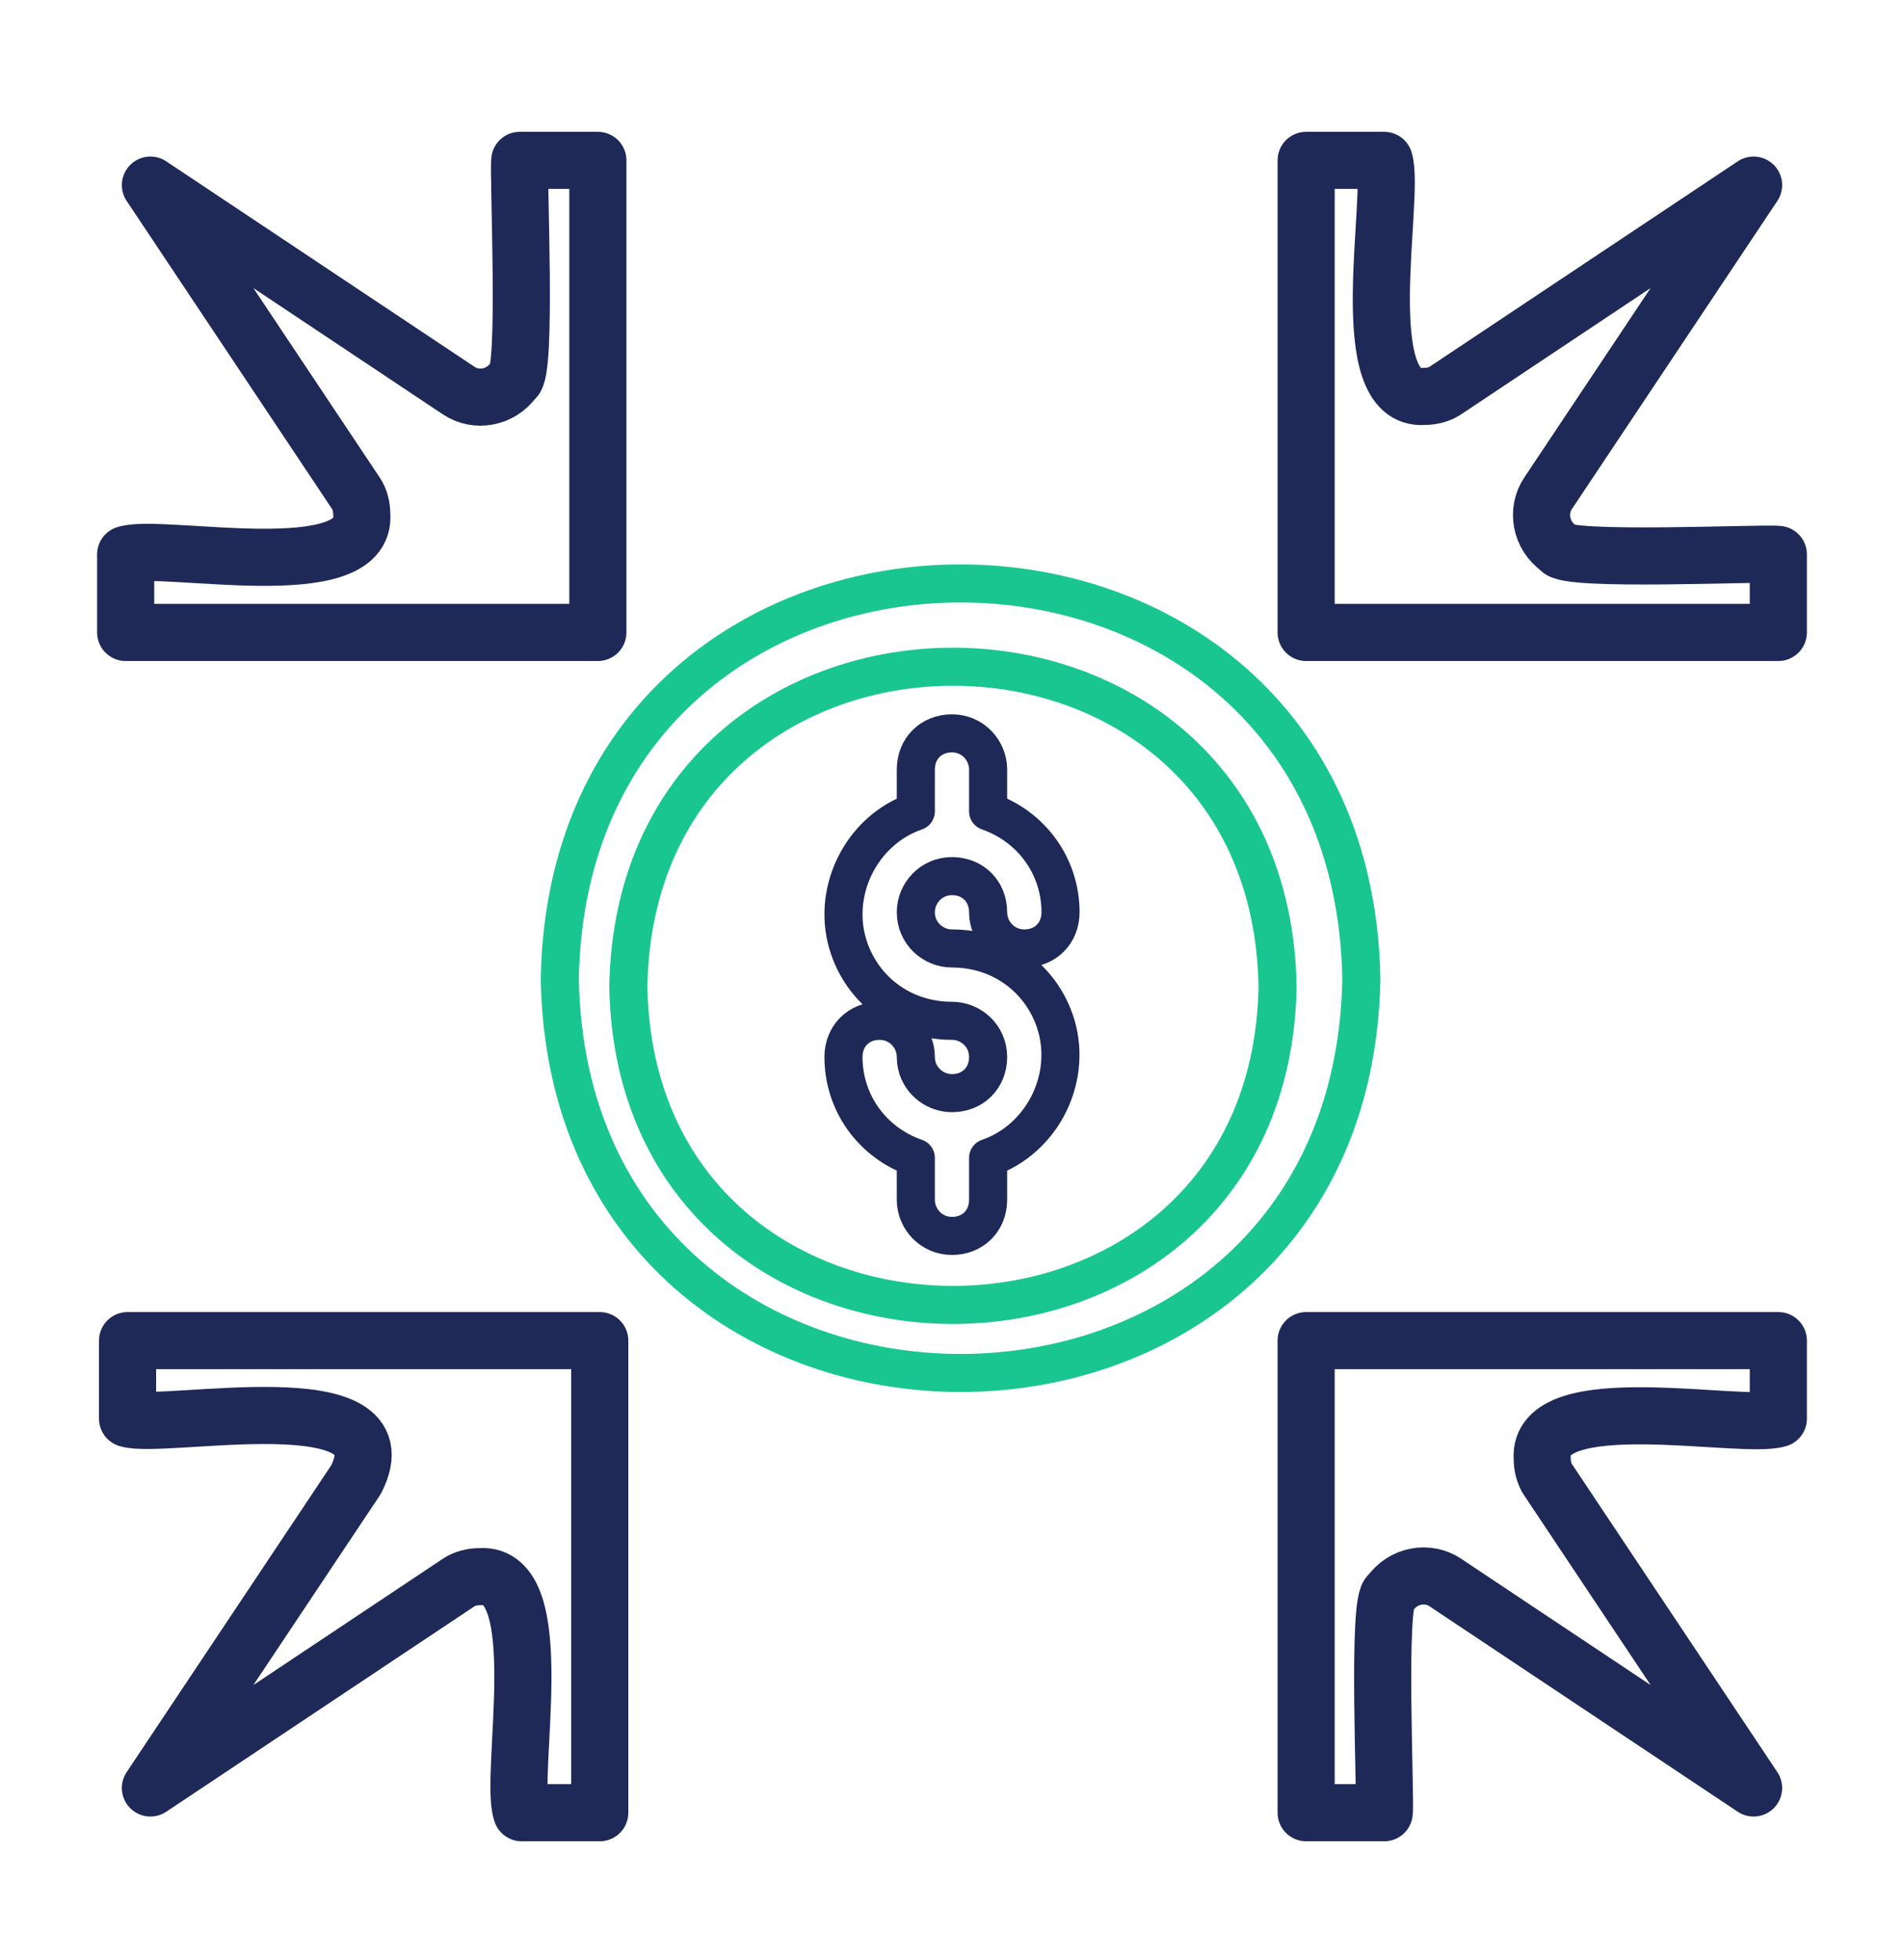<svg width="34" height="35" viewBox="0 0 34 35" fill="none" xmlns="http://www.w3.org/2000/svg">
<g clip-path="url(#clip0_2966_12126)">
<g clip-path="url(#clip1_2966_12126)">
<path d="M23.324 23.944H31.756V25.338C31.11 25.542 27.438 24.76 27.54 26.052C27.54 26.188 27.574 26.324 27.642 26.426L31.314 31.934L25.806 28.262C25.5 28.058 25.058 28.126 24.82 28.466C24.582 28.534 24.752 32.138 24.718 32.376H23.324V23.944Z" stroke="#1F2957" stroke-width="1.02" stroke-miterlimit="10" stroke-linecap="round" stroke-linejoin="round"/>
<path d="M23.324 2.864H24.718C24.922 3.51 24.14 7.182 25.432 7.08C25.568 7.08 25.704 7.046 25.806 6.978L31.314 3.306L27.642 8.814C27.438 9.12 27.506 9.562 27.846 9.8C27.914 10.038 31.518 9.868 31.756 9.902V11.296H23.324V2.864Z" stroke="#1F2957" stroke-width="1.02" stroke-miterlimit="10" stroke-linecap="round" stroke-linejoin="round"/>
<path d="M10.676 11.296H2.244V9.902C2.89 9.698 6.562 10.48 6.46 9.188C6.46 9.052 6.426 8.916 6.358 8.814L2.686 3.306L8.194 6.978C8.5 7.182 8.942 7.114 9.18 6.774C9.418 6.706 9.248 3.102 9.282 2.864H10.676V11.296Z" stroke="#1F2957" stroke-width="1.02" stroke-miterlimit="10" stroke-linecap="round" stroke-linejoin="round"/>
<path d="M11.22 17.62C11.356 10.004 22.678 10.004 22.814 17.62C22.678 25.202 11.356 25.202 11.22 17.62Z" stroke="#1AC68F" stroke-width="0.68" stroke-miterlimit="13.333"/>
<path d="M9.996 17.484C10.166 8.066 24.14 8.066 24.31 17.484C24.14 26.868 10.166 26.868 9.996 17.484Z" stroke="#1AC68F" stroke-width="0.68" stroke-miterlimit="13.333"/>
<path d="M6.358 26.426C7.276 24.624 2.924 25.542 2.278 25.338V23.944H10.71V32.376H9.316C9.078 31.73 9.86 28.058 8.568 28.16C8.432 28.16 8.296 28.194 8.194 28.262L2.686 31.934L6.358 26.426Z" stroke="#1F2957" stroke-width="1.02" stroke-miterlimit="10" stroke-linecap="round" stroke-linejoin="round"/>
<path d="M17 19.524C16.66 19.524 16.354 19.252 16.354 18.878C16.354 18.538 16.081 18.232 15.707 18.232C15.334 18.232 15.062 18.504 15.062 18.878C15.062 19.694 15.572 20.408 16.354 20.68V21.428C16.354 21.768 16.625 22.074 17 22.074C17.373 22.074 17.645 21.802 17.645 21.428V20.68C18.631 20.34 19.175 19.218 18.835 18.232C18.564 17.45 17.849 16.94 17 16.94C16.66 16.94 16.354 16.668 16.354 16.294C16.354 15.954 16.625 15.648 17 15.648C17.373 15.648 17.645 15.92 17.645 16.294C17.645 16.634 17.918 16.94 18.291 16.94C18.666 16.94 18.938 16.668 18.938 16.294C18.938 15.478 18.427 14.764 17.645 14.492V13.744C17.645 13.404 17.373 13.098 17 13.098C16.625 13.098 16.354 13.37 16.354 13.744V14.492C15.367 14.832 14.823 15.954 15.164 16.94C15.435 17.722 16.149 18.232 17 18.232C17.34 18.232 17.645 18.504 17.645 18.878C17.645 19.252 17.373 19.524 17 19.524Z" stroke="#1F2957" stroke-width="0.68" stroke-miterlimit="10" stroke-linecap="round" stroke-linejoin="round"/>
</g>
</g>
<defs>
<clipPath id="clip0_2966_12126">
<rect width="34" height="34" fill="white" transform="translate(0 0.62)"/>
</clipPath>
<clipPath id="clip1_2966_12126">
<rect width="34" height="34" fill="white" transform="translate(0 0.62)"/>
</clipPath>
</defs>
</svg>
